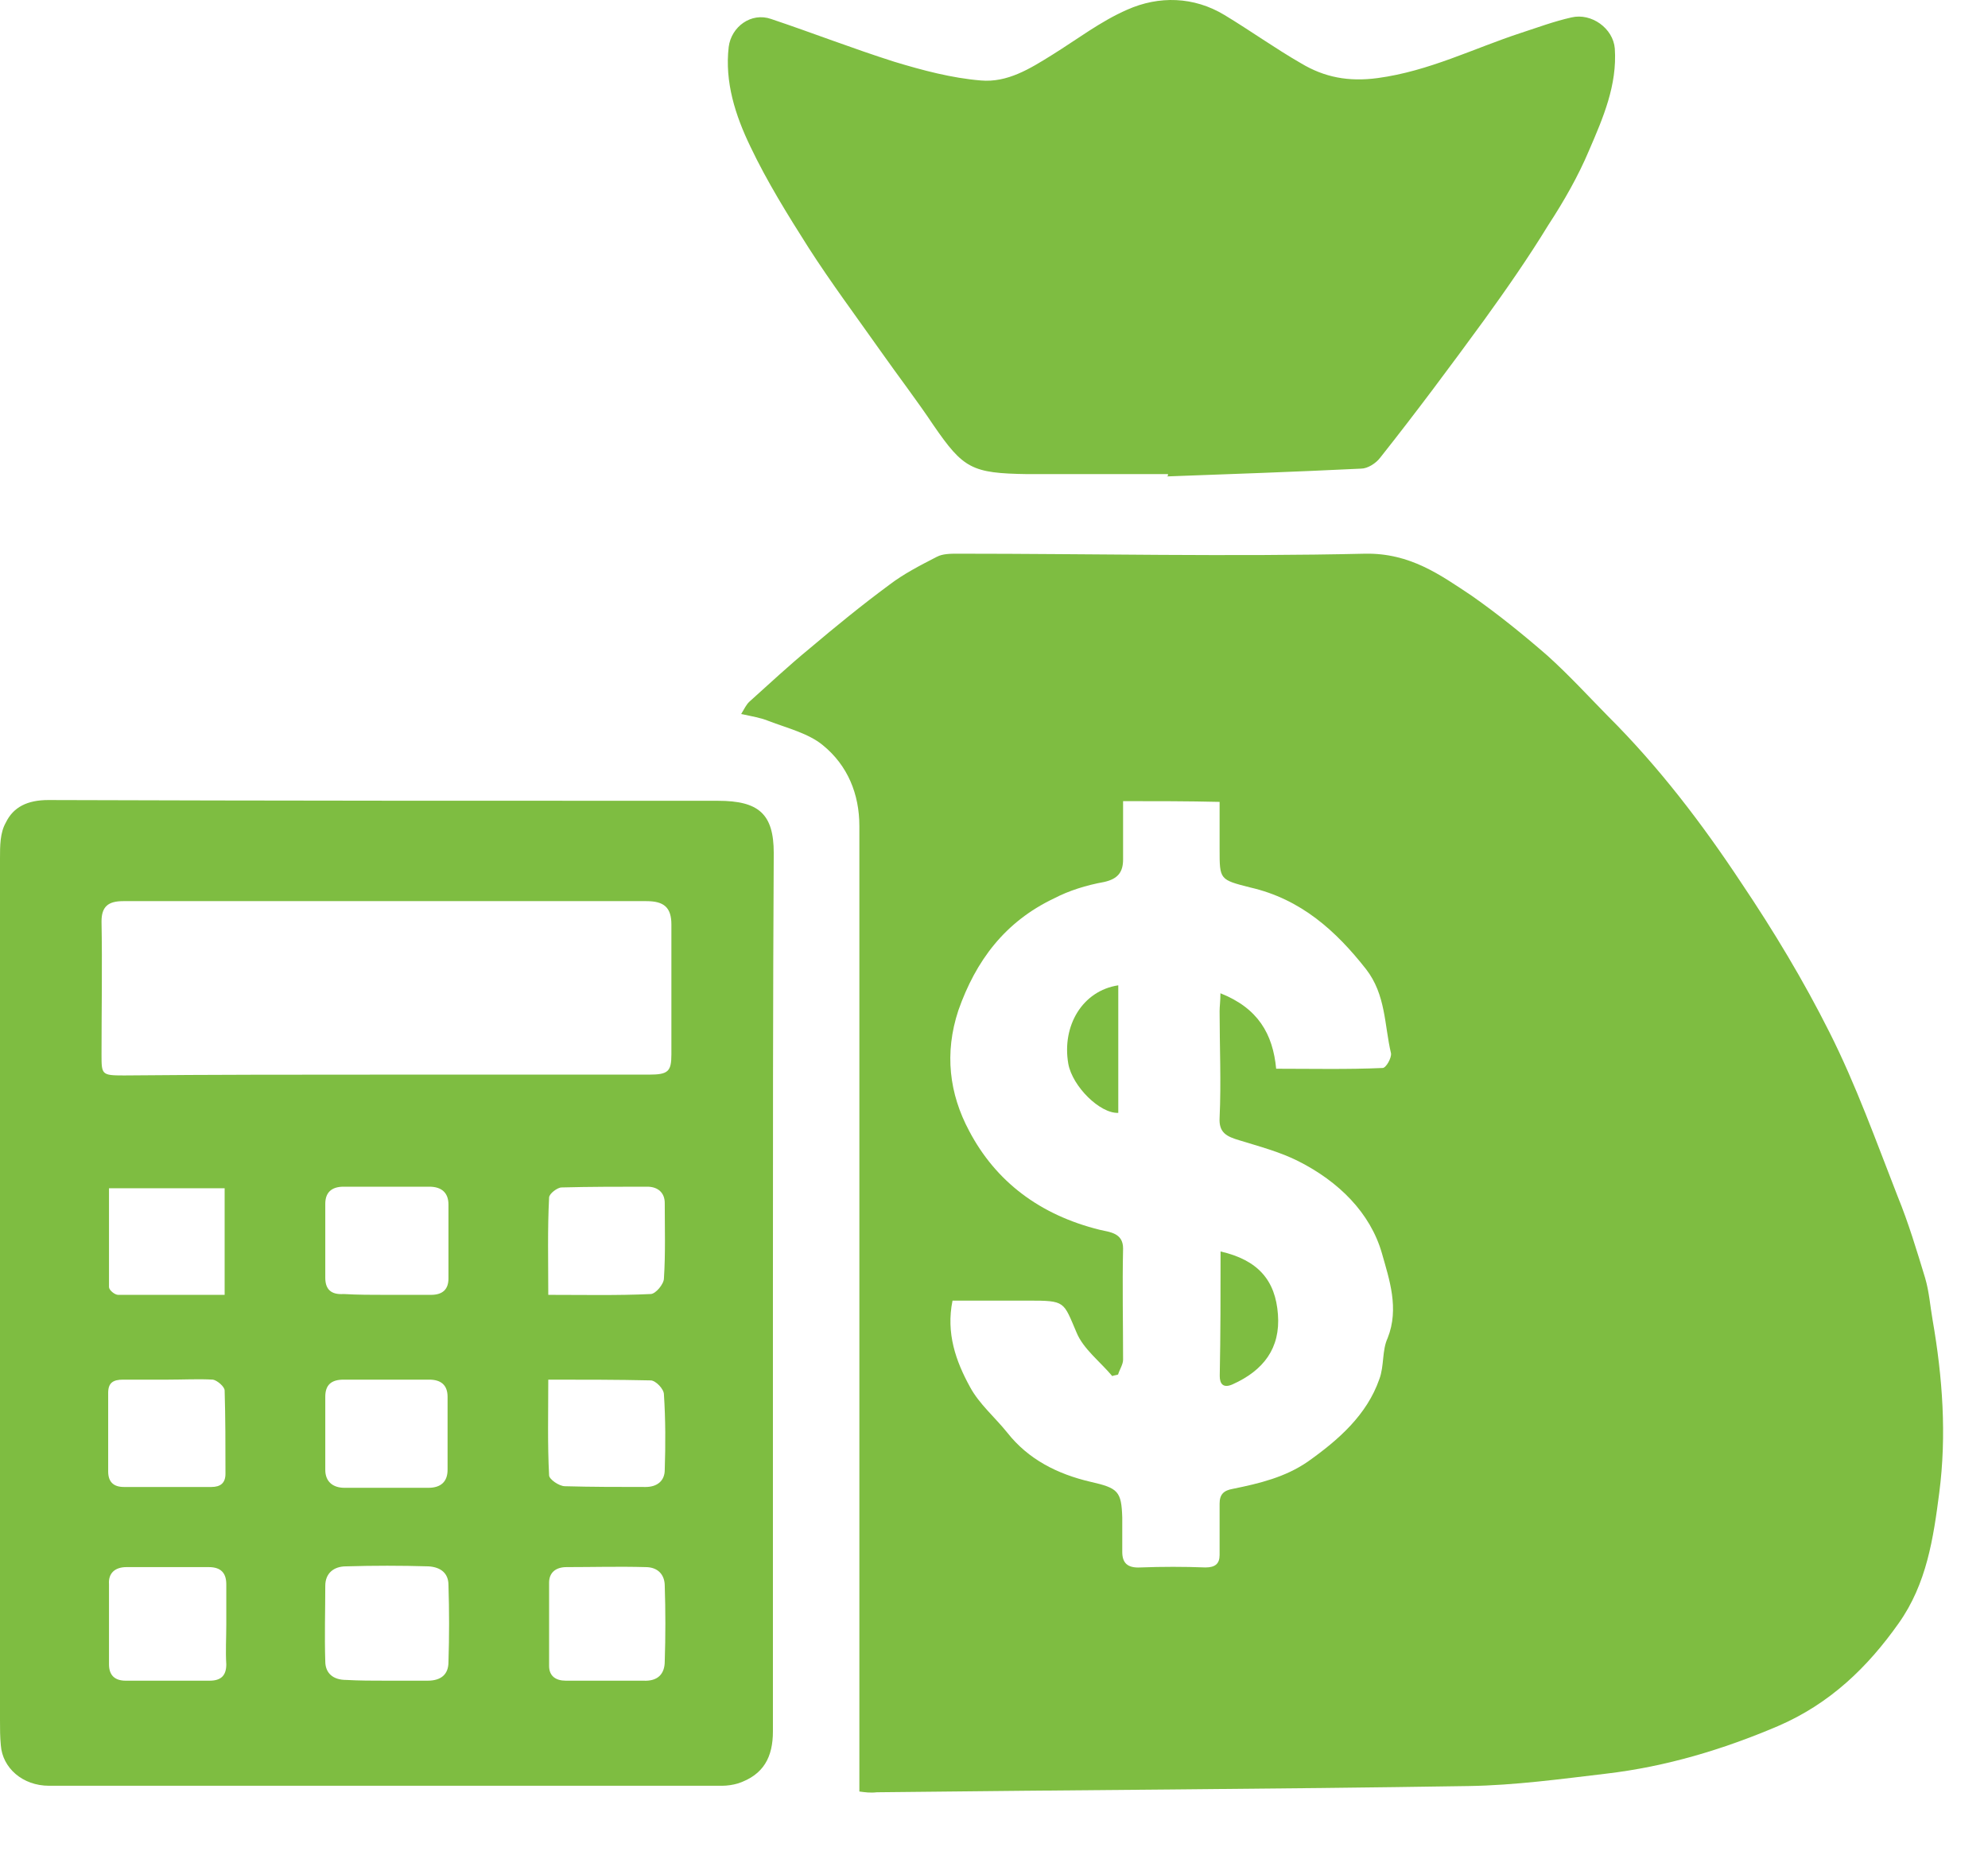 <svg width="29" height="27" viewBox="0 0 29 27" fill="none" xmlns="http://www.w3.org/2000/svg">
<path d="M12.536 26.137C12.536 25.966 12.536 25.83 12.536 25.683C12.536 21.142 12.536 16.591 12.536 12.051C12.536 11.586 12.366 11.166 12.002 10.871C11.796 10.7 11.48 10.621 11.213 10.519C11.104 10.473 10.97 10.451 10.812 10.417C10.861 10.337 10.885 10.28 10.934 10.235C11.225 9.974 11.504 9.713 11.808 9.463C12.184 9.145 12.572 8.828 12.973 8.532C13.179 8.374 13.422 8.249 13.665 8.124C13.75 8.078 13.871 8.078 13.968 8.078C15.946 8.078 17.937 8.124 19.915 8.078C20.57 8.067 21.007 8.385 21.468 8.691C21.857 8.964 22.221 9.259 22.573 9.565C22.888 9.849 23.168 10.155 23.459 10.451C24.199 11.188 24.83 12.017 25.401 12.88C25.874 13.583 26.311 14.31 26.687 15.059C27.076 15.831 27.367 16.648 27.682 17.454C27.84 17.84 27.962 18.248 28.083 18.645C28.143 18.85 28.156 19.054 28.192 19.258C28.338 20.098 28.398 20.938 28.289 21.778C28.204 22.436 28.107 23.106 27.695 23.685C27.245 24.321 26.699 24.854 25.935 25.183C25.134 25.524 24.308 25.773 23.434 25.876C22.767 25.955 22.099 26.046 21.432 26.057C18.556 26.103 15.667 26.114 12.791 26.148C12.694 26.159 12.621 26.148 12.536 26.137ZM16.383 11.688C16.383 11.983 16.383 12.255 16.383 12.539C16.383 12.721 16.31 12.823 16.104 12.868C15.849 12.914 15.594 12.993 15.376 13.107C14.66 13.447 14.235 14.015 13.98 14.741C13.774 15.365 13.847 15.956 14.138 16.5C14.526 17.238 15.169 17.726 16.043 17.942C16.189 17.976 16.383 17.987 16.383 18.214C16.371 18.759 16.383 19.304 16.383 19.837C16.383 19.905 16.335 19.974 16.31 20.053C16.286 20.064 16.25 20.064 16.225 20.076C16.043 19.86 15.801 19.678 15.704 19.44C15.509 18.986 15.546 18.975 15 18.975C14.866 18.975 14.72 18.975 14.587 18.975C14.356 18.975 14.126 18.975 13.895 18.975C13.798 19.451 13.944 19.86 14.15 20.235C14.284 20.484 14.514 20.677 14.696 20.904C15 21.29 15.424 21.506 15.91 21.619C16.31 21.71 16.359 21.756 16.371 22.141C16.371 22.312 16.371 22.471 16.371 22.641C16.371 22.8 16.444 22.879 16.638 22.868C16.954 22.856 17.269 22.856 17.585 22.868C17.73 22.868 17.791 22.811 17.791 22.686C17.791 22.436 17.791 22.187 17.791 21.937C17.791 21.801 17.852 21.744 17.985 21.721C18.374 21.642 18.75 21.551 19.078 21.324C19.527 21.006 19.939 20.643 20.121 20.121C20.194 19.928 20.158 19.701 20.243 19.52C20.413 19.088 20.267 18.668 20.158 18.282C19.988 17.692 19.527 17.238 18.944 16.943C18.677 16.807 18.374 16.727 18.082 16.637C17.888 16.58 17.779 16.523 17.791 16.307C17.815 15.785 17.791 15.263 17.791 14.752C17.791 14.684 17.803 14.605 17.803 14.491C18.349 14.707 18.568 15.082 18.616 15.592C19.138 15.592 19.66 15.604 20.17 15.581C20.218 15.581 20.303 15.433 20.291 15.365C20.194 14.957 20.218 14.514 19.927 14.139C19.49 13.583 18.98 13.118 18.24 12.948C17.791 12.834 17.791 12.834 17.791 12.392C17.791 12.165 17.791 11.926 17.791 11.699C17.318 11.688 16.881 11.688 16.383 11.688Z" fill="#7EBD41"/>
<path d="M11.275 18.834C11.275 20.979 11.275 23.113 11.275 25.258C11.275 25.633 11.141 25.894 10.765 26.019C10.692 26.041 10.607 26.053 10.534 26.053C7.258 26.053 3.993 26.053 0.716 26.053C0.328 26.053 0.036 25.792 0.012 25.462C0 25.338 0 25.224 0 25.099C0 20.911 0 16.723 0 12.523C0 12.341 0 12.149 0.085 12.001C0.194 11.774 0.401 11.672 0.704 11.672C3.957 11.683 7.209 11.683 10.474 11.683C11.069 11.683 11.287 11.876 11.287 12.444C11.275 14.578 11.275 16.7 11.275 18.834ZM5.631 15.678C6.906 15.678 8.192 15.678 9.467 15.678C9.746 15.678 9.794 15.633 9.794 15.383C9.794 14.748 9.794 14.123 9.794 13.488C9.794 13.238 9.685 13.147 9.43 13.147C6.881 13.147 4.345 13.147 1.796 13.147C1.578 13.147 1.481 13.227 1.481 13.443C1.493 14.089 1.481 14.736 1.481 15.383C1.481 15.678 1.481 15.69 1.808 15.69C3.083 15.678 4.357 15.678 5.631 15.678ZM5.631 24.52C5.838 24.52 6.032 24.52 6.238 24.52C6.432 24.52 6.542 24.43 6.542 24.248C6.554 23.873 6.554 23.499 6.542 23.124C6.542 22.954 6.432 22.863 6.25 22.852C5.85 22.84 5.449 22.84 5.049 22.852C4.867 22.852 4.745 22.954 4.745 23.136C4.745 23.499 4.733 23.873 4.745 24.237C4.745 24.407 4.855 24.509 5.049 24.509C5.243 24.52 5.437 24.52 5.631 24.52ZM8.823 24.52C9.005 24.52 9.187 24.52 9.382 24.52C9.6 24.532 9.697 24.418 9.697 24.237C9.709 23.873 9.709 23.499 9.697 23.136C9.697 22.977 9.6 22.863 9.418 22.863C9.03 22.852 8.641 22.863 8.265 22.863C8.107 22.863 8.01 22.943 8.01 23.09C8.01 23.499 8.01 23.896 8.01 24.305C8.01 24.452 8.107 24.52 8.253 24.52C8.435 24.52 8.629 24.52 8.823 24.52ZM3.301 23.703C3.301 23.51 3.301 23.317 3.301 23.113C3.301 22.943 3.216 22.863 3.046 22.863C2.646 22.863 2.245 22.863 1.845 22.863C1.675 22.863 1.578 22.954 1.59 23.113C1.59 23.499 1.59 23.896 1.59 24.282C1.59 24.441 1.675 24.52 1.833 24.52C2.245 24.52 2.646 24.52 3.058 24.52C3.228 24.52 3.301 24.441 3.301 24.282C3.289 24.089 3.301 23.896 3.301 23.703ZM5.631 18.891C5.85 18.891 6.068 18.891 6.287 18.891C6.457 18.891 6.542 18.811 6.542 18.652C6.542 18.289 6.542 17.926 6.542 17.574C6.542 17.404 6.445 17.313 6.262 17.313C5.85 17.313 5.425 17.313 5.012 17.313C4.83 17.313 4.745 17.404 4.745 17.563C4.745 17.926 4.745 18.289 4.745 18.641C4.745 18.811 4.83 18.891 5.012 18.879C5.219 18.891 5.425 18.891 5.631 18.891ZM5.644 20.128C5.437 20.128 5.231 20.128 5.012 20.128C4.83 20.128 4.745 20.207 4.745 20.378C4.745 20.729 4.745 21.081 4.745 21.444C4.745 21.615 4.855 21.706 5.025 21.706C5.437 21.706 5.85 21.706 6.25 21.706C6.432 21.706 6.529 21.615 6.529 21.444C6.529 21.093 6.529 20.741 6.529 20.378C6.529 20.207 6.432 20.128 6.262 20.128C6.056 20.128 5.85 20.128 5.644 20.128ZM7.998 18.891C8.52 18.891 9.005 18.902 9.491 18.879C9.564 18.879 9.685 18.732 9.685 18.652C9.709 18.289 9.697 17.915 9.697 17.551C9.697 17.404 9.6 17.313 9.442 17.313C9.03 17.313 8.605 17.313 8.192 17.324C8.132 17.324 8.01 17.415 8.01 17.472C7.986 17.937 7.998 18.391 7.998 18.891ZM7.998 20.128C7.998 20.616 7.986 21.07 8.01 21.524C8.01 21.581 8.156 21.683 8.241 21.683C8.629 21.694 9.03 21.694 9.418 21.694C9.588 21.694 9.697 21.603 9.697 21.444C9.709 21.081 9.709 20.707 9.685 20.343C9.685 20.264 9.564 20.139 9.491 20.139C9.005 20.128 8.52 20.128 7.998 20.128ZM3.277 18.891C3.277 18.346 3.277 17.846 3.277 17.336C2.706 17.336 2.16 17.336 1.59 17.336C1.59 17.824 1.59 18.3 1.59 18.777C1.59 18.823 1.675 18.891 1.723 18.891C2.233 18.891 2.743 18.891 3.277 18.891ZM2.452 20.128C2.233 20.128 2.015 20.128 1.796 20.128C1.651 20.128 1.578 20.173 1.578 20.321C1.578 20.707 1.578 21.093 1.578 21.467C1.578 21.615 1.651 21.694 1.808 21.694C2.233 21.694 2.658 21.694 3.083 21.694C3.216 21.694 3.289 21.637 3.289 21.501C3.289 21.093 3.289 20.684 3.277 20.287C3.277 20.23 3.168 20.139 3.107 20.128C2.901 20.116 2.67 20.128 2.452 20.128Z" fill="#7EBD41"/>
<path d="M17.038 6.917C16.359 6.917 15.667 6.917 14.987 6.917C14.174 6.905 14.053 6.837 13.616 6.202C13.373 5.838 13.094 5.475 12.839 5.112C12.487 4.613 12.123 4.125 11.795 3.614C11.492 3.137 11.189 2.649 10.946 2.138C10.727 1.684 10.57 1.196 10.63 0.685C10.667 0.39 10.958 0.175 11.249 0.277C11.856 0.481 12.439 0.708 13.046 0.901C13.458 1.026 13.883 1.139 14.308 1.174C14.696 1.208 15.024 1.003 15.351 0.799C15.716 0.572 16.055 0.311 16.444 0.141C16.905 -0.064 17.415 -0.052 17.864 0.22C18.24 0.447 18.604 0.708 18.98 0.924C19.32 1.128 19.672 1.196 20.097 1.139C20.849 1.037 21.492 0.708 22.184 0.481C22.427 0.402 22.67 0.311 22.925 0.254C23.216 0.186 23.532 0.413 23.556 0.708C23.592 1.242 23.386 1.718 23.18 2.195C23.022 2.57 22.815 2.933 22.585 3.285C22.294 3.761 21.978 4.215 21.65 4.669C21.153 5.35 20.655 6.02 20.133 6.678C20.073 6.758 19.951 6.837 19.854 6.837C18.907 6.883 17.961 6.917 17.014 6.951C17.038 6.951 17.038 6.939 17.038 6.917Z" fill="#7EBD41"/>
<path d="M17.805 18.258C18.351 18.383 18.606 18.678 18.642 19.177C18.679 19.665 18.436 19.994 17.975 20.199C17.841 20.256 17.793 20.187 17.793 20.074C17.805 19.472 17.805 18.871 17.805 18.258Z" fill="#7EBD41"/>
<path d="M16.313 14.375C16.313 14.999 16.313 15.612 16.313 16.236C16.046 16.248 15.645 15.851 15.584 15.521C15.487 14.965 15.791 14.454 16.313 14.375Z" fill="#7EBD41"/>
</svg>
